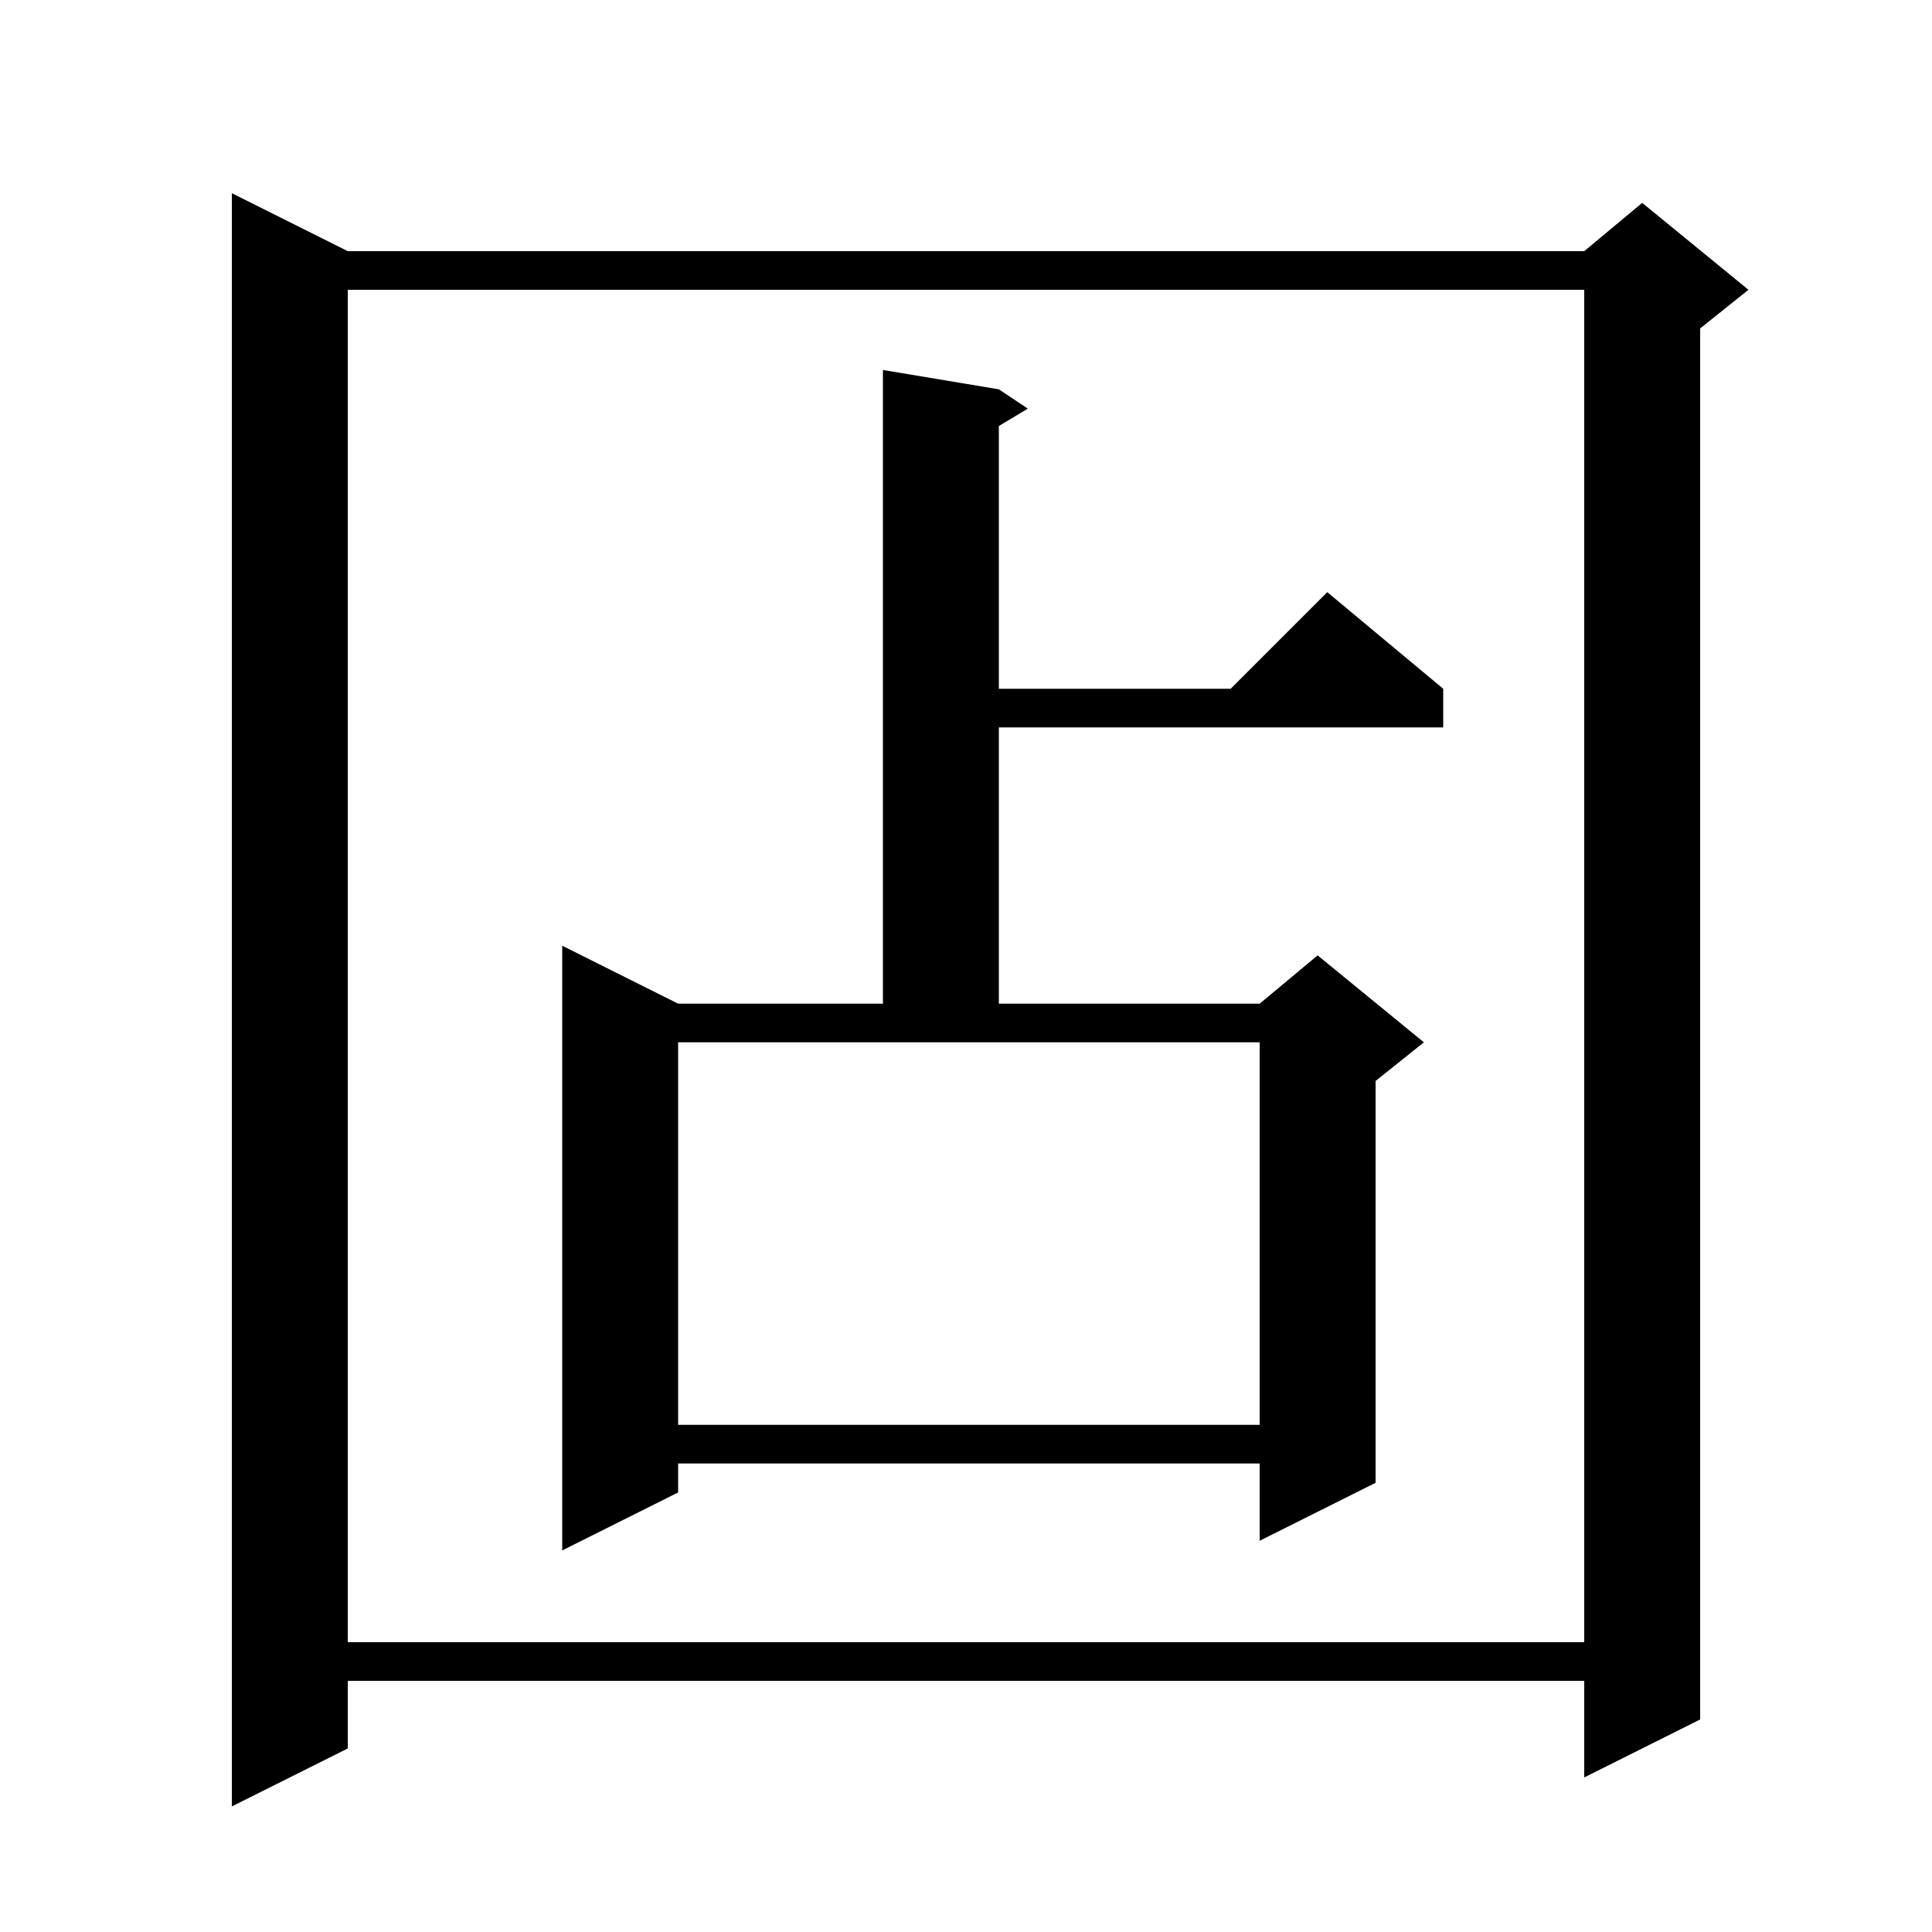 <svg xmlns="http://www.w3.org/2000/svg" xmlns:xlink="http://www.w3.org/1999/xlink" version="1.1" baseProfile="full" viewBox="0 0 200 200" width="200" height="200"><g fill="currentColor"><path d="M 36.0 26.0 L 164.0 26.0 L 170.0 21.0 L 181.0 30.0 L 176.0 34.0 L 176.0 178.0 L 164.0 184.0 L 164.0 174.0 L 36.0 174.0 L 36.0 181.0 L 24.0 187.0 L 24.0 20.0 Z M 36.0 30.0 L 36.0 170.0 L 164.0 170.0 L 164.0 30.0 Z M 103.4 40.3 L 106.4 42.3 L 103.4 44.1 L 103.4 71.3 L 127.4 71.3 L 137.4 61.3 L 149.4 71.3 L 149.4 75.3 L 103.4 75.3 L 103.4 103.9 L 130.4 103.9 L 136.4 98.9 L 147.4 107.9 L 142.4 111.9 L 142.4 153.5 L 130.4 159.5 L 130.4 151.5 L 70.2 151.5 L 70.2 154.5 L 58.2 160.5 L 58.2 97.9 L 70.2 103.9 L 91.4 103.9 L 91.4 38.3 Z M 70.2 147.5 L 130.4 147.5 L 130.4 107.9 L 70.2 107.9 Z "/></g></svg>